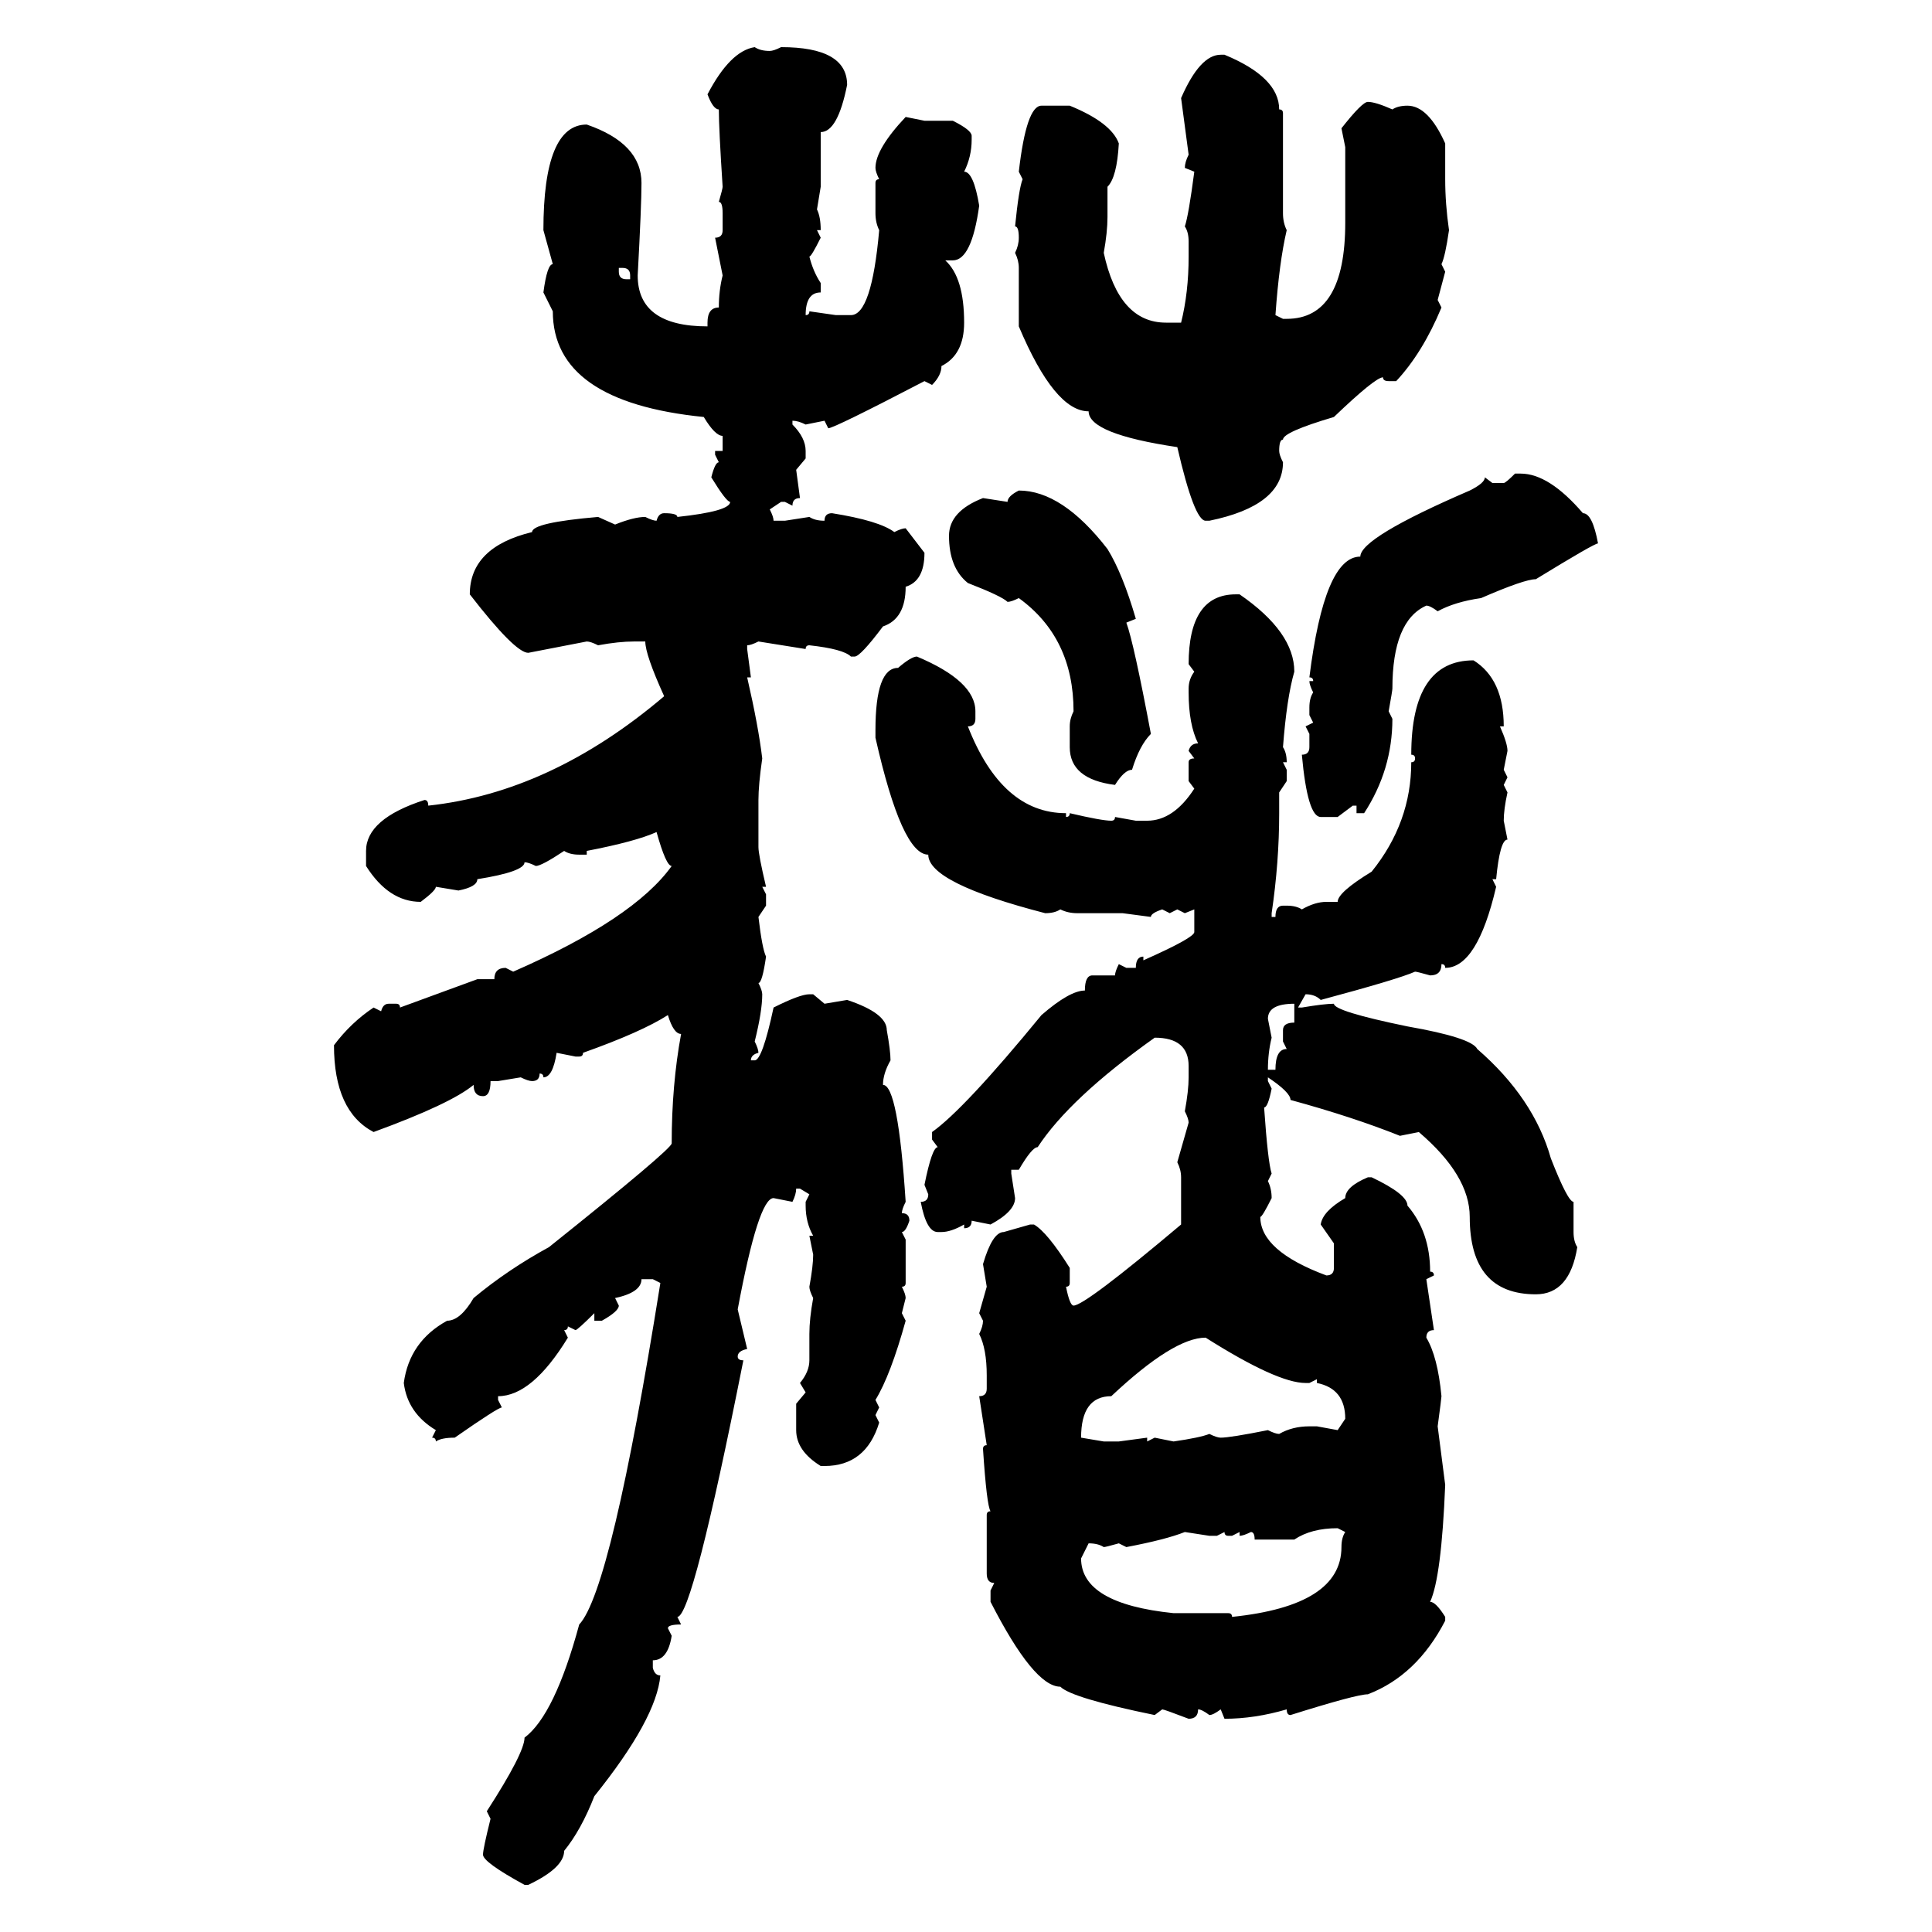<svg xmlns="http://www.w3.org/2000/svg" xmlns:xlink="http://www.w3.org/1999/xlink" width="300" height="300"><path d="M117.19 7.32L117.19 7.32Q118.07 7.91 119.53 7.91L119.53 7.91Q120.12 7.91 121.29 7.32L121.29 7.32Q131.54 7.32 131.54 13.18L131.54 13.18Q130.08 20.51 127.44 20.51L127.44 20.51L127.44 29.00L126.86 32.52Q127.44 33.69 127.44 35.74L127.44 35.74L126.86 35.74L127.44 36.91Q125.98 39.84 125.68 39.84L125.68 39.84Q126.27 42.19 127.44 43.95L127.44 43.95L127.44 45.41Q125.10 45.41 125.10 48.93L125.10 48.93Q125.68 48.93 125.68 48.34L125.68 48.34L129.79 48.93L132.13 48.93Q135.35 48.93 136.52 35.74L136.52 35.74Q135.94 34.57 135.94 33.11L135.94 33.11L135.94 28.42Q135.94 27.83 136.52 27.83L136.52 27.83Q135.94 26.66 135.94 26.07L135.94 26.07Q135.94 23.14 140.63 18.16L140.63 18.16L143.55 18.75L147.95 18.75Q150.88 20.21 150.88 21.09L150.88 21.09L150.88 21.68Q150.88 24.32 149.71 26.66L149.71 26.66Q151.17 26.66 152.05 31.93L152.05 31.93Q150.88 40.43 147.95 40.43L147.95 40.43L146.78 40.43Q149.71 43.07 149.71 50.10L149.71 50.10Q149.71 55.08 146.19 56.84L146.19 56.84Q146.19 58.30 144.73 59.77L144.73 59.77L143.55 59.18Q129.49 66.50 128.61 66.50L128.61 66.50L128.03 65.33L125.10 65.92Q123.93 65.33 123.05 65.33L123.05 65.33L123.05 65.92Q125.10 67.97 125.10 70.02L125.10 70.02L125.10 71.19L123.63 72.95L124.22 77.34Q123.05 77.34 123.05 78.52L123.05 78.52L121.88 77.93L121.29 77.93L119.53 79.10Q120.12 80.27 120.12 80.86L120.12 80.86L121.88 80.86L125.68 80.27Q126.56 80.86 128.03 80.86L128.03 80.86Q128.03 79.69 129.20 79.69L129.20 79.69Q136.52 80.86 138.87 82.62L138.87 82.62Q140.04 82.03 140.63 82.03L140.63 82.03L143.55 85.84Q143.55 90.23 140.63 91.11L140.63 91.11Q140.63 96.09 137.11 97.27L137.11 97.27Q133.59 101.95 132.71 101.95L132.71 101.95L132.13 101.95Q130.96 100.78 125.68 100.20L125.68 100.20Q125.10 100.20 125.10 100.78L125.10 100.78L117.77 99.61Q116.60 100.20 116.02 100.20L116.02 100.20L116.02 100.78L116.60 105.18L116.02 105.18Q117.77 112.79 118.36 117.77L118.36 117.77Q117.77 121.88 117.77 124.22L117.77 124.22L117.77 131.54Q117.77 132.71 118.95 137.70L118.95 137.70L118.36 137.70L118.95 138.87L118.95 140.63L117.77 142.38Q118.36 147.36 118.95 148.54L118.95 148.54Q118.36 152.64 117.77 152.64L117.77 152.64Q118.36 153.81 118.36 154.39L118.36 154.39Q118.36 157.03 117.19 161.72L117.19 161.72Q117.77 162.89 117.77 163.48L117.77 163.48Q116.60 163.77 116.60 164.65L116.60 164.65L117.19 164.65Q118.36 164.65 120.12 156.45L120.12 156.45Q124.22 154.39 125.68 154.39L125.68 154.39L126.27 154.39L128.03 155.86L131.54 155.27Q137.70 157.32 137.70 159.96L137.70 159.96Q138.28 163.18 138.28 164.65L138.28 164.65Q137.11 166.70 137.11 168.46L137.11 168.46Q139.45 168.46 140.63 186.62L140.63 186.62Q140.04 187.79 140.04 188.38L140.04 188.38Q141.21 188.38 141.21 189.55L141.21 189.55Q140.63 191.31 140.04 191.31L140.04 191.31L140.63 192.48L140.63 199.22Q140.63 199.80 140.04 199.80L140.04 199.80Q140.63 200.98 140.63 201.56L140.63 201.56L140.04 203.91L140.63 205.08Q138.28 213.57 135.94 217.38L135.94 217.38L136.52 218.55L135.94 219.73L136.52 220.90Q134.47 227.64 128.03 227.64L128.03 227.64L127.44 227.64Q123.63 225.29 123.63 222.07L123.63 222.07L123.63 217.97L125.10 216.21L124.22 214.75Q125.68 212.99 125.68 211.23L125.68 211.23L125.68 207.13Q125.68 204.79 126.27 201.56L126.27 201.56Q125.68 200.39 125.68 199.80L125.68 199.80Q126.27 196.58 126.27 194.82L126.27 194.82L125.68 191.89L126.27 191.89Q125.10 189.84 125.10 187.21L125.10 187.21L125.10 186.62L125.68 185.45L124.22 184.57L123.63 184.57Q123.63 185.45 123.05 186.62L123.05 186.62L120.12 186.04Q117.77 186.04 114.55 203.32L114.55 203.32L116.02 209.47Q114.55 209.77 114.55 210.64L114.55 210.64Q114.55 211.23 115.43 211.23L115.43 211.23Q107.52 251.07 105.18 251.07L105.18 251.07L105.76 252.25Q103.71 252.25 103.71 252.83L103.71 252.83L104.30 254.00Q103.71 257.81 101.37 257.81L101.37 257.81L101.37 258.98Q101.66 260.16 102.54 260.16L102.54 260.16Q101.95 266.89 92.29 278.91L92.29 278.91Q90.23 284.18 87.60 287.40L87.60 287.40Q87.60 290.04 82.03 292.68L82.03 292.68L81.45 292.68Q75 289.16 75 287.99L75 287.99Q75 287.11 76.17 282.42L76.17 282.42L75.59 281.25Q81.45 272.17 81.45 269.82L81.45 269.82Q86.13 266.31 89.94 252.25L89.94 252.25Q94.92 246.97 102.54 199.22L102.54 199.22L101.37 198.63L99.61 198.63Q99.61 200.68 95.51 201.56L95.51 201.56L96.09 202.73Q96.09 203.61 93.46 205.08L93.46 205.08L92.29 205.08L92.29 203.91Q89.65 206.54 89.36 206.54L89.36 206.54L88.18 205.96Q88.18 206.54 87.60 206.54L87.60 206.54L88.18 207.71Q82.62 216.80 77.34 216.80L77.34 216.80L77.34 217.38L77.93 218.55Q77.34 218.55 70.61 223.24L70.61 223.24Q68.55 223.24 67.68 223.83L67.68 223.83Q67.68 223.24 67.09 223.24L67.09 223.24L67.68 222.07Q63.28 219.43 62.70 214.75L62.70 214.75Q63.57 208.30 69.43 205.08L69.43 205.08Q71.48 205.08 73.54 201.56L73.54 201.56Q78.81 197.17 85.25 193.65L85.25 193.65Q104.30 178.42 104.30 177.54L104.30 177.54Q104.30 168.46 105.76 160.55L105.76 160.55Q104.59 160.55 103.71 157.62L103.71 157.62Q99.61 160.25 90.53 163.48L90.53 163.48Q90.53 164.06 89.94 164.06L89.94 164.06L89.36 164.06L86.43 163.48Q85.84 167.29 84.38 167.29L84.38 167.29Q84.38 166.70 83.79 166.70L83.79 166.70Q83.79 167.87 82.62 167.87L82.62 167.87Q82.03 167.87 80.86 167.29L80.86 167.29L77.34 167.87L76.17 167.87Q76.17 170.21 75 170.21L75 170.21Q73.54 170.21 73.54 168.46L73.54 168.46Q70.02 171.39 58.01 175.78L58.01 175.78Q51.86 172.56 51.86 162.30L51.86 162.30Q54.49 158.79 58.01 156.45L58.01 156.45L59.18 157.03Q59.47 155.86 60.35 155.86L60.35 155.86L61.52 155.86Q62.11 155.86 62.11 156.45L62.11 156.45L74.12 152.05L76.76 152.05Q76.76 150.29 78.52 150.29L78.52 150.29L79.69 150.88Q98.44 142.68 104.30 134.47L104.30 134.47Q103.42 134.47 101.95 129.20L101.95 129.20Q98.73 130.66 91.11 132.13L91.11 132.13L91.11 132.71L89.94 132.71Q88.48 132.71 87.60 132.13L87.60 132.13Q84.08 134.47 83.20 134.47L83.20 134.47Q82.03 133.89 81.45 133.89L81.45 133.89Q81.45 135.35 74.12 136.52L74.12 136.52Q74.12 137.70 71.19 138.28L71.19 138.28L67.68 137.70Q67.68 138.28 65.33 140.04L65.33 140.04Q60.35 140.04 56.84 134.47L56.84 134.47L56.84 132.13Q56.84 127.15 65.92 124.22L65.92 124.22Q66.50 124.22 66.50 125.10L66.50 125.10Q85.55 123.05 103.13 108.11L103.13 108.11Q100.20 101.66 100.20 99.61L100.20 99.61L98.44 99.61Q96.09 99.61 92.87 100.20L92.87 100.20Q91.70 99.61 91.11 99.61L91.11 99.61L82.03 101.37Q79.98 101.37 72.95 92.29L72.95 92.29Q72.95 84.96 82.62 82.62L82.62 82.62Q82.62 81.15 92.87 80.27L92.87 80.27L95.51 81.45Q98.44 80.27 100.20 80.27L100.20 80.27Q101.37 80.86 101.95 80.86L101.95 80.86Q102.25 79.69 103.13 79.69L103.13 79.69Q105.18 79.69 105.18 80.27L105.18 80.27Q113.38 79.39 113.38 77.93L113.38 77.93Q112.79 77.93 110.45 74.12L110.45 74.12Q111.04 71.78 111.62 71.78L111.62 71.78L111.04 70.61L111.04 70.02L112.21 70.02L112.21 67.68Q111.04 67.68 109.28 64.75L109.28 64.75Q85.84 62.40 85.84 48.34L85.84 48.34L84.38 45.41Q84.96 41.02 85.84 41.02L85.84 41.02L84.38 35.74Q84.38 19.34 91.11 19.34L91.11 19.34Q99.61 22.27 99.61 28.42L99.61 28.42Q99.61 31.93 99.02 42.77L99.02 42.77Q99.02 50.68 109.86 50.68L109.86 50.68L109.86 50.10Q109.86 47.75 111.62 47.75L111.62 47.75Q111.62 45.12 112.21 42.77L112.21 42.77L111.04 36.91Q112.21 36.91 112.21 35.74L112.21 35.74L112.21 33.11Q112.21 31.35 111.62 31.35L111.62 31.35Q112.21 29.30 112.21 29.00L112.21 29.00Q111.62 19.92 111.62 16.99L111.62 16.99Q110.74 16.99 109.86 14.65L109.86 14.65Q113.38 7.91 117.19 7.32ZM189.55 8.50L189.55 8.50L190.14 8.50Q198.63 12.01 198.63 16.99L198.63 16.99Q199.22 16.99 199.22 17.58L199.22 17.58L199.22 33.11Q199.22 34.57 199.80 35.74L199.80 35.74Q198.63 40.72 198.05 48.93L198.05 48.93L199.22 49.51L199.80 49.51Q208.89 49.51 208.89 34.57L208.89 34.57L208.89 22.85L208.30 19.92Q211.52 15.82 212.40 15.82L212.40 15.82Q213.57 15.82 216.21 16.99L216.21 16.99Q217.09 16.41 218.55 16.41L218.55 16.41Q221.78 16.41 224.41 22.27L224.41 22.27L224.41 27.83Q224.41 31.64 225 35.74L225 35.74Q224.41 39.84 223.83 41.02L223.83 41.02L224.41 42.19L223.24 46.58L223.83 47.75Q220.90 54.79 216.80 59.18L216.80 59.18L215.63 59.18Q214.75 59.18 214.75 58.59L214.75 58.59Q213.57 58.59 207.13 64.75L207.13 64.75Q199.22 67.09 199.22 68.26L199.22 68.26Q198.63 68.26 198.63 70.02L198.63 70.02Q198.63 70.61 199.22 71.78L199.22 71.78Q199.22 78.52 187.79 80.86L187.79 80.86L187.21 80.86Q185.45 80.86 182.81 69.43L182.81 69.43Q169.04 67.38 169.04 63.87L169.04 63.87Q163.77 63.87 158.20 50.68L158.20 50.68L158.20 41.60Q158.20 40.43 157.62 39.26L157.62 39.26Q158.20 38.09 158.20 36.91L158.20 36.91Q158.20 35.16 157.62 35.16L157.62 35.16Q158.20 29.30 158.79 27.83L158.79 27.83L158.20 26.66Q159.38 16.41 161.72 16.41L161.72 16.41L166.11 16.41Q172.56 19.04 173.73 22.27L173.73 22.27Q173.44 27.54 171.97 29.00L171.97 29.00L171.97 33.69Q171.97 36.04 171.39 39.26L171.39 39.26Q173.73 50.10 181.05 50.10L181.05 50.10L183.40 50.10Q184.57 45.41 184.57 39.84L184.57 39.84L184.57 37.50Q184.57 36.04 183.98 35.16L183.98 35.16Q184.57 33.40 185.45 26.66L185.45 26.66L183.98 26.07Q183.98 25.20 184.57 24.02L184.57 24.02L183.40 15.23Q186.33 8.50 189.55 8.50ZM96.68 41.60L96.09 41.60L96.09 42.19Q96.09 43.36 97.27 43.36L97.27 43.36L97.85 43.36L97.85 42.77Q97.85 41.60 96.68 41.60L96.68 41.60ZM235.25 73.54L235.25 73.54L236.13 73.54Q240.53 73.54 245.80 79.69L245.80 79.69Q247.27 79.69 248.14 84.38L248.14 84.38Q247.56 84.38 238.48 89.94L238.48 89.94Q236.72 89.94 229.98 92.87L229.98 92.87Q225.88 93.46 223.24 94.92L223.24 94.92Q222.07 94.04 221.48 94.04L221.48 94.04Q216.21 96.39 216.21 106.93L216.21 106.93Q216.21 107.23 215.63 110.45L215.63 110.45L216.21 111.62Q216.21 119.53 211.82 126.27L211.82 126.27L210.64 126.27L210.64 125.10L210.06 125.10L207.71 126.86L205.08 126.86Q203.03 126.86 202.15 117.19L202.15 117.19Q203.32 117.19 203.32 116.02L203.32 116.02L203.32 113.96L202.73 112.79L203.91 112.21L203.32 111.04L203.32 109.86Q203.32 108.40 203.91 107.52L203.91 107.52Q203.32 106.35 203.32 105.76L203.32 105.76L203.91 105.76Q203.91 105.18 203.32 105.18L203.32 105.18Q205.66 86.43 211.23 86.43L211.23 86.43Q211.23 83.50 228.22 76.17L228.22 76.17Q230.57 75 230.57 74.12L230.57 74.12L231.74 75L233.50 75Q233.79 75 235.25 73.54ZM158.20 76.17L158.20 76.17Q164.94 76.17 171.97 85.25L171.97 85.25Q174.32 89.06 176.37 96.09L176.37 96.09L174.90 96.68Q176.07 99.90 178.71 113.96L178.71 113.96Q176.95 115.72 175.78 119.53L175.78 119.53Q174.61 119.53 173.14 121.88L173.14 121.88Q166.11 121.00 166.11 116.02L166.11 116.02L166.11 112.79Q166.11 111.62 166.70 110.45L166.70 110.45Q166.70 99.02 158.20 92.87L158.20 92.87Q157.03 93.46 156.45 93.46L156.45 93.46Q155.57 92.58 150.29 90.53L150.29 90.53Q147.36 88.18 147.36 83.20L147.36 83.20Q147.36 79.39 152.64 77.34L152.64 77.34L156.45 77.93Q156.45 77.05 158.20 76.17ZM191.89 92.29L191.89 92.29L192.48 92.29Q200.98 98.14 200.98 104.30L200.98 104.30Q199.80 108.40 199.22 116.02L199.22 116.02Q199.80 116.89 199.80 118.36L199.80 118.36L199.22 118.36L199.80 119.53L199.80 121.29L198.63 123.05L198.63 126.27Q198.63 133.89 197.46 141.80L197.46 141.80L197.46 142.38L198.05 142.38Q198.05 140.63 199.22 140.63L199.22 140.63L199.80 140.63Q201.27 140.63 202.15 141.21L202.15 141.21Q204.20 140.04 205.96 140.04L205.96 140.04L207.71 140.04Q207.71 138.57 212.99 135.35L212.99 135.35Q219.14 127.73 219.14 118.36L219.14 118.36Q219.73 118.36 219.73 117.77L219.73 117.77Q219.73 117.19 219.14 117.19L219.14 117.19Q219.14 102.54 228.81 102.54L228.81 102.54Q233.50 105.47 233.50 112.79L233.50 112.79L232.91 112.79Q234.08 115.43 234.08 116.60L234.08 116.60L233.50 119.53L234.08 120.70L233.50 121.88L234.08 123.05Q233.50 125.68 233.50 127.44L233.50 127.44L234.08 130.37Q232.91 130.37 232.32 136.52L232.32 136.52L231.74 136.52L232.32 137.70Q229.39 150.29 224.41 150.29L224.41 150.29Q224.41 149.71 223.83 149.71L223.83 149.71Q223.83 151.46 222.07 151.46L222.07 151.46Q220.02 150.88 219.73 150.88L219.73 150.88Q217.09 152.05 205.08 155.27L205.08 155.27Q204.20 154.39 202.73 154.39L202.73 154.39L201.56 156.45L202.15 156.45Q205.66 155.86 207.13 155.86L207.13 155.86Q207.13 157.03 218.55 159.38L218.55 159.38Q228.52 161.13 229.39 162.89L229.39 162.89Q238.18 170.51 240.82 179.88L240.82 179.88Q243.46 186.62 244.34 186.62L244.34 186.62L244.34 191.31Q244.34 192.77 244.92 193.65L244.92 193.65Q243.75 200.98 238.48 200.98L238.48 200.98Q228.22 200.98 228.22 188.96L228.22 188.96Q228.22 182.52 220.31 175.78L220.31 175.78L217.38 176.37Q210.06 173.44 200.39 170.80L200.39 170.80Q200.39 169.63 196.88 167.29L196.88 167.29L196.88 167.87L197.46 169.04Q196.88 171.97 196.29 171.97L196.29 171.97Q196.88 180.47 197.46 182.23L197.46 182.23L196.88 183.40Q197.46 184.57 197.46 186.04L197.46 186.04Q196.00 188.96 195.70 188.96L195.70 188.96Q195.70 194.24 205.96 198.05L205.96 198.05Q207.13 198.05 207.13 196.88L207.13 196.88L207.13 193.07L205.08 190.14Q205.37 188.09 208.89 186.04L208.89 186.04Q208.89 184.28 212.40 182.81L212.40 182.81L212.99 182.81Q218.55 185.45 218.55 187.21L218.55 187.21Q222.07 191.31 222.07 197.46L222.07 197.46Q222.66 197.46 222.66 198.05L222.66 198.05L221.48 198.63L222.66 206.54Q221.48 206.54 221.48 207.71L221.48 207.71Q223.24 210.64 223.83 216.80L223.83 216.80Q223.83 217.09 223.24 221.48L223.24 221.48L224.41 230.57Q223.83 244.92 222.07 248.73L222.07 248.73Q222.95 248.73 224.41 251.07L224.41 251.07L224.41 251.66Q220.02 260.16 212.40 263.09L212.40 263.09Q210.64 263.09 200.39 266.31L200.39 266.31Q199.80 266.31 199.80 265.43L199.80 265.43Q194.82 266.89 190.14 266.89L190.14 266.89L189.55 265.43Q188.38 266.31 187.79 266.31L187.79 266.31Q186.62 265.43 186.04 265.43L186.04 265.43Q186.04 266.89 184.57 266.89L184.57 266.89Q180.76 265.43 180.47 265.43L180.47 265.43L179.30 266.31Q166.41 263.67 164.65 261.91L164.65 261.91Q160.55 261.91 153.81 248.73L153.81 248.73L153.81 246.97L154.39 245.80Q153.22 245.80 153.22 244.34L153.22 244.34L153.22 235.25Q153.22 234.67 153.81 234.67L153.81 234.67Q153.22 233.79 152.64 225L152.64 225Q152.64 224.41 153.22 224.41L153.22 224.41L152.05 216.80Q153.22 216.80 153.22 215.63L153.22 215.63L153.22 213.57Q153.22 209.47 152.05 207.13L152.05 207.13Q152.64 205.96 152.64 205.08L152.64 205.08L152.05 203.91L153.22 199.80L152.64 196.29Q154.10 191.31 155.86 191.31L155.86 191.31L159.96 190.14L160.55 190.14Q162.60 191.31 166.11 196.88L166.11 196.88L166.11 199.22Q166.11 199.80 165.53 199.80L165.53 199.80Q166.11 202.73 166.70 202.73L166.70 202.73Q168.46 202.73 183.40 190.14L183.40 190.14L183.40 182.81Q183.40 181.64 182.81 180.47L182.81 180.47L184.57 174.32Q184.57 173.73 183.98 172.56L183.98 172.56Q184.57 169.34 184.57 167.29L184.57 167.29L184.57 165.53Q184.57 161.13 179.30 161.13L179.30 161.13Q166.11 170.51 161.13 178.13L161.13 178.13Q160.25 178.13 158.20 181.64L158.20 181.64L157.03 181.64L157.03 182.23L157.62 186.04Q157.62 188.09 153.81 190.14L153.81 190.14L150.88 189.55Q150.88 190.72 149.71 190.72L149.71 190.72L149.71 190.14Q147.66 191.31 146.19 191.31L146.19 191.31L145.61 191.31Q143.85 191.31 142.97 186.62L142.97 186.62Q144.14 186.62 144.14 185.45L144.14 185.45L143.55 183.98Q144.73 178.13 145.61 178.13L145.61 178.13L144.73 176.95L144.73 175.78Q149.71 172.27 161.72 157.62L161.72 157.62Q166.11 153.81 168.46 153.81L168.46 153.81Q168.46 151.46 169.63 151.46L169.63 151.46L173.14 151.46Q173.14 150.88 173.73 149.71L173.73 149.71L174.90 150.29L176.37 150.29Q176.37 148.54 177.54 148.54L177.54 148.54L177.54 149.12Q185.45 145.61 185.45 144.73L185.45 144.73L185.45 141.21L183.98 141.80L182.81 141.21L181.64 141.80L180.47 141.21Q178.71 141.80 178.71 142.38L178.71 142.38L174.32 141.80L167.29 141.80Q165.82 141.80 164.65 141.21L164.65 141.21Q163.77 141.80 162.30 141.80L162.30 141.80Q144.14 137.11 144.14 132.71L144.14 132.71Q140.04 132.71 135.94 114.55L135.94 114.55L135.94 113.38Q135.94 103.71 139.45 103.71L139.45 103.71Q141.50 101.95 142.38 101.95L142.38 101.95Q151.46 105.76 151.46 110.45L151.46 110.45L151.46 111.62Q151.46 112.79 150.29 112.79L150.29 112.79Q155.57 126.27 165.53 126.27L165.53 126.27L165.53 126.86Q166.11 126.86 166.11 126.27L166.11 126.27Q171.09 127.44 172.56 127.44L172.56 127.44Q173.14 127.44 173.14 126.86L173.14 126.86L176.37 127.44L178.13 127.44Q182.23 127.44 185.45 122.46L185.45 122.46L184.57 121.29L184.57 118.36Q184.57 117.77 185.45 117.77L185.45 117.77L184.57 116.60Q184.86 115.43 186.04 115.43L186.04 115.43Q184.57 112.50 184.57 107.52L184.57 107.52L184.57 106.93Q184.57 105.47 185.45 104.30L185.45 104.30L184.57 103.13Q184.57 92.29 191.89 92.29ZM196.88 158.20L196.88 158.20L197.46 161.13Q196.88 163.48 196.88 166.11L196.88 166.11L198.05 166.11Q198.05 162.89 199.80 162.89L199.80 162.89L199.22 161.72L199.22 159.96Q199.22 158.79 200.98 158.79L200.98 158.79L200.98 155.86Q196.88 155.86 196.88 158.20ZM167.87 223.24L167.87 223.24L171.39 223.83L173.73 223.83L178.13 223.24L178.13 223.83L179.30 223.24L182.23 223.83Q186.33 223.24 187.79 222.66L187.79 222.66Q188.96 223.24 189.55 223.24L189.55 223.24Q191.02 223.24 196.88 222.07L196.88 222.07Q198.05 222.66 198.63 222.66L198.63 222.66Q200.68 221.48 203.32 221.48L203.32 221.48L204.49 221.48L207.71 222.07L208.89 220.31Q208.89 215.63 204.49 214.75L204.49 214.75L204.49 214.16L203.32 214.75L202.73 214.75Q198.34 214.75 187.21 207.71L187.21 207.71Q182.23 207.71 172.56 216.80L172.56 216.80Q167.87 216.80 167.87 223.24ZM200.98 239.06L200.98 239.06L194.82 239.06Q194.82 237.89 194.24 237.89L194.24 237.89Q193.07 238.48 192.48 238.48L192.48 238.48L192.48 237.89L191.31 238.48L190.72 238.48Q190.14 238.48 190.14 237.89L190.14 237.89L188.96 238.48L187.79 238.48L183.98 237.89Q181.05 239.06 174.90 240.23L174.90 240.23L173.73 239.65Q171.68 240.23 171.39 240.23L171.39 240.23Q170.51 239.65 169.04 239.65L169.04 239.65L167.87 241.99Q167.87 249.02 182.23 250.49L182.23 250.49L190.72 250.49Q191.31 250.49 191.31 251.07L191.31 251.07Q208.30 249.32 208.30 240.23L208.30 240.23Q208.30 238.77 208.89 237.89L208.89 237.89L207.71 237.30Q203.61 237.30 200.98 239.06Z"/></svg>